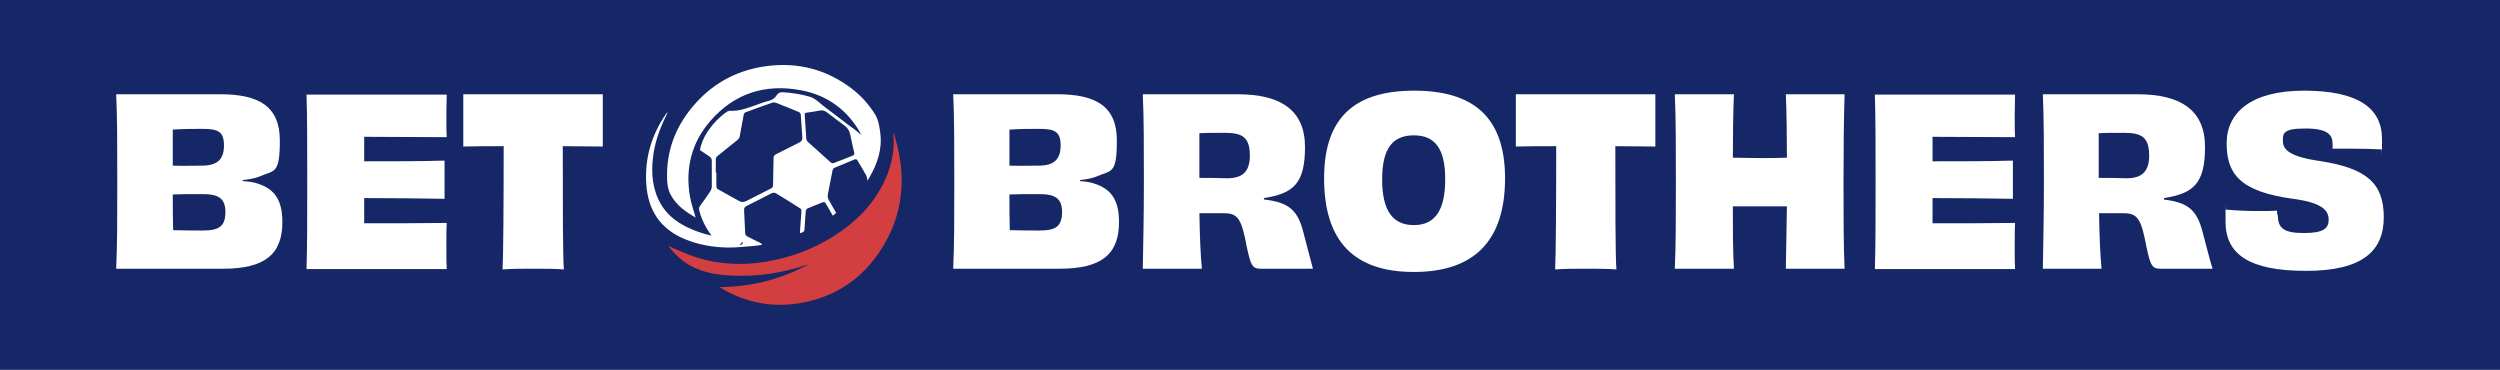 <?xml version="1.0" encoding="UTF-8"?>
<svg xmlns="http://www.w3.org/2000/svg" version="1.1" viewBox="0 0 2000 295.87">
  <!-- Generator: Adobe Illustrator 30.0.0, SVG Export Plug-In . SVG Version: 2.1.1 Build 21)  -->
  <defs>
    <style>
      .st0 {
        fill: #fff;
      }

      .st1 {
        fill: #d33f40;
      }

      .st2 {
        fill: #162767;
      }
    </style>
  </defs>
  <rect class="st0" width="2000" height="295.87"/>
  <g id="Layer_1">
    <rect class="st2" x="-2.35" y="-3.21" width="2007" height="302.09"/>
    <g>
      <g>
        <path class="st0" d="M194.46,144.9c4.61.29,8.65.87,11.82,2.02,14.42,4.61,19.61,14.42,19.61,30.85,0,25.66-14.13,37.2-47.29,37.2h-85.64c.87-19.61.87-40.37.87-69.78s0-50.75-.87-69.78h83.33c30.57,0,47.58,9.52,47.58,36.91s-4.33,23.65-16.15,28.84c-3.46,1.44-8.07,2.31-13.55,2.88v.87h.29,0ZM162.16,103.09c-7.5,0-15.28,0-23.93.58v28.84c8.65.29,16.44,0,23.36,0,12.11,0,17.59-4.9,17.59-16.15s-4.9-13.26-17.01-13.26h0ZM180.33,169.7c0-10.96-5.48-14.42-18.17-14.42s-14.99,0-23.93.29c0,10.09,0,19.9.29,28.55,9.23.29,17.01.29,23.93.29,12.98,0,17.88-3.46,17.88-14.99v.29h0Z"/>
        <path class="st0" d="M357.38,75.41c0,4.04-.29,10.96-.29,16.44s0,13.84.29,17.88c-22.78,0-47.58-.29-66.03-.29v19.61c22.2,0,46.14,0,64.3-.58v30.57c-18.17-.29-42.39-.58-64.3-.58v20.18c18.74,0,44.98,0,66.03-.29-.29,4.61-.29,12.69-.29,19.32s0,12.98.29,17.59h-112.17c.58-18.74.58-40.08.58-69.78s0-51.9-.58-69.78h112.17v-.29Z"/>
        <path class="st0" d="M482.23,75.41v41.81c-10.96,0-21.92-.29-32.01-.29,0,44.98,0,88.52.87,98.62-6.63-.58-17.01-.58-24.51-.58s-17.59,0-24.51.58c.58-10.09.87-53.35.87-98.62-10.09,0-21.05,0-32.3.29v-41.81h111.88-.29Z"/>
      </g>
      <g>
        <path class="st0" d="M863.78,144.9c4.61.29,8.65.87,11.82,2.02,14.42,4.61,19.61,14.42,19.61,30.85,0,25.66-14.13,37.2-47.29,37.2h-85.35c.87-19.61.87-40.37.87-69.78s0-50.75-.87-69.78h83.33c30.57,0,47.58,9.52,47.58,36.91s-4.33,23.65-16.15,28.84c-3.46,1.44-8.07,2.31-13.26,2.88v.87h-.29,0ZM831.49,103.09c-7.5,0-15.28,0-23.93.58v28.84c8.65.29,16.44,0,23.36,0,12.11,0,17.59-4.9,17.59-16.15s-4.9-13.26-17.01-13.26h0ZM849.65,169.7c0-10.96-5.48-14.42-18.17-14.42s-14.99,0-23.93.29c0,10.09,0,19.9.29,28.55,9.23.29,17.01.29,23.93.29,12.98,0,17.88-3.46,17.88-14.99h0v.29h0Z"/>
        <path class="st0" d="M1011.42,159.61c19.32,2.31,26.82,8.07,31.43,26.82,2.88,10.67,5.77,22.49,7.5,28.55h-41.52c-6.92,0-8.07-2.31-11.25-16.72-4.33-23.36-7.21-27.68-18.45-27.68h-19.61c.29,17.88.86,33.45,2.02,44.41h-47.29c.29-20.18.86-40.08.86-69.78s0-49.6-.86-69.78h76.12c34.03,0,53.63,12.69,53.63,42.1s-9.23,37.2-32.87,40.95v1.15h.29,0ZM999.88,124.43c0-14.99-6.34-18.17-20.18-18.17s-12.98,0-20.18.29v35.76c5.19,0,13.26,0,22.49.29,12.4,0,17.88-5.77,17.88-18.17Z"/>
        <path class="st0" d="M1131.08,217.57c-47.87,0-71.8-24.51-71.8-74.97s26.53-70.07,72.09-70.07,72.67,19.61,72.67,70.07-25.09,74.97-72.95,74.97h0ZM1156.17,143.17c0-24.8-8.65-34.89-25.09-34.89s-25.37,9.8-25.37,35.18,8.65,36.62,25.37,36.62,25.09-11.53,25.09-36.62v-.29h0Z"/>
        <path class="st0" d="M1324.28,75.41v41.81c-10.96,0-21.92-.29-32.01-.29,0,44.98,0,88.52.86,98.62-6.63-.58-17.01-.58-24.51-.58s-17.59,0-24.51.58c.58-10.09.86-53.35.86-98.62-10.09,0-21.05,0-32.3.29v-41.81h111.88-.29,0Z"/>
        <path class="st0" d="M1475.67,75.41c-.58,19.32-.86,40.37-.86,69.78s0,49.6.86,69.78h-47c.29-13.55.58-33.74.86-49.89h-43.25c0,16.15,0,36.33.86,49.89h-47.29c.86-20.18.86-40.37.86-69.78s0-50.75-.86-69.78h47.29c-.58,12.98-.86,34.03-.86,50.75,6.63,0,14.13.29,21.63.29s14.99,0,21.63-.29c0-16.72-.29-37.77-.86-50.75h47Z"/>
        <path class="st0" d="M1612.06,75.41c0,4.04-.29,10.96-.29,16.44s0,13.84.29,17.88c-22.78,0-47.58-.29-66.03-.29v19.61c22.2,0,46.14,0,64.3-.58v30.57c-18.17-.29-42.39-.58-64.3-.58v20.18c18.74,0,44.98,0,66.03-.29-.29,4.61-.29,12.69-.29,19.32s0,12.98.29,17.59h-112.17c.58-18.74.58-40.08.58-69.78s0-51.9-.58-69.78h112.17v-.29Z"/>
        <path class="st0" d="M1730.86,159.61c19.32,2.31,26.82,8.07,31.43,26.82,2.88,10.67,5.77,22.49,7.79,28.55h-41.52c-6.92,0-8.07-2.31-11.25-16.72-4.33-23.36-7.21-27.68-18.45-27.68h-19.61c.29,17.88.86,33.45,2.02,44.41h-47c.29-20.18.86-40.08.86-69.78s0-49.6-.86-69.78h76.12c34.03,0,53.63,12.69,53.63,42.1s-9.23,37.2-32.87,40.95v1.15h-.29ZM1719.33,124.43c0-14.99-6.34-18.17-20.18-18.17s-12.98,0-20.18.29v35.76c5.19,0,13.55,0,22.49.29,12.4,0,17.88-5.77,17.88-18.17h0Z"/>
        <path class="st0" d="M1822.27,172.01c0,10.67,4.9,14.42,20.76,14.42s19.9-3.75,19.9-10.67-4.33-13.55-28.55-16.72c-42.68-5.77-53.06-20.18-53.06-44.41s19.03-42.1,62-42.1,62.28,13.84,62.28,38.64,0,5.48-.29,8.36c-5.48-.29-14.71-.58-22.78-.58h-16.44v-3.75c0-7.5-4.04-12.4-21.92-12.4s-17.88,4.04-17.88,9.8,2.88,12.4,29.12,16.15c38.06,5.77,51.61,17.88,51.61,44.98s-17.01,42.96-62.28,42.96-64.3-13.26-64.3-39.22,0-6.63.29-9.8c6.06.58,15.57,1.15,24.22,1.15s12.4,0,16.72-.29v2.6h0l.58.87h0Z"/>
      </g>
      <path class="st0" d="M704.21,106.1c-.73-5.02-1.42-10.17-4.15-14.59-5.02-8.14-11.38-15.14-19.01-20.89-20.1-15.17-42.86-21.01-67.72-17.74-22.16,2.91-41.17,12.5-56.3,29.12-15.89,17.44-24.25,37.84-23.34,61.66.15,4.21.79,8.29,2.81,12.08,4.6,8.57,12.2,13.83,20.04,18.31-1.54-5.54-3.6-11.14-4.6-16.95-3.84-22.67,1.39-43.2,16.5-60.51,19.28-22.1,43.95-29.76,72.53-24.34,19.22,3.63,34.45,13.8,45.1,30.42,1.03,1.63,1.88,3.39,2.97,5.36-1.91-1.6-3.45-3-5.12-4.27-2.15-1.66-4.36-3.21-6.51-4.81-4.9-3.72-9.81-7.45-14.68-11.17-1.82-1.39-3.72-2.69-5.45-4.21-2.85-2.48-5.63-4.99-9.38-6.15-6.93-2.09-14.05-3.15-21.28-3.6-2.24-.15-3.97.33-5.21,2.3-1.6,2.57-3.94,4.06-6.96,4.72-2.69.61-5.33,1.6-7.93,2.57-7.33,2.66-14.59,5.63-22.64,5.24-.94-.03-2.06.48-2.88,1.09-6.11,4.45-11.29,9.84-15.32,16.19-2.78,4.39-4.87,9.08-5.69,14.17,2.57,1.76,5.02,3.45,7.51,5.06,1.36.88,1.94,1.97,1.91,3.6-.03,6.75.12,13.5.03,20.28,0,1.36-.48,2.91-1.21,4.03-2.57,3.94-5.36,7.72-8.11,11.53-.82,1.15-1.09,2.27-.73,3.69,1.3,5.33,3.51,10.26,6.3,14.95,1,1.73,2.21,3.33,3.48,5.24-7.33-1.63-14.05-3.97-20.43-7.2-8.23-4.18-15.23-9.78-19.98-17.89-6.75-11.56-7.87-24.13-6.42-37.08,1.3-11.62,5.09-22.52,10.2-32.99.54-1.09,1.06-2.21,1.57-3.33-.54.18-.85.48-1.09.85-11.93,17.13-17.44,36.14-15.95,56.97,1.48,20.46,11.23,35.33,30.51,43.38,11.11,4.63,22.76,6.66,34.66,6.84,7.17.12,14.35-.82,21.52-1.36,2.03-.15,4-.54,6.02-.85-.48-.82-1.06-1.24-1.67-1.54-3.51-1.73-7.05-3.39-10.47-5.24-.7-.36-1.42-1.42-1.48-2.21-.36-6.21-.54-12.44-.88-18.65-.09-1.57.39-2.57,1.82-3.3,6.78-3.42,13.53-6.96,20.34-10.35.85-.42,2.36-.45,3.12,0,6.63,3.97,13.2,8.08,19.74,12.26.48.3.85,1.21.85,1.82-.03,2.06-.27,4.09-.42,6.15-.27,3.9-.54,7.81-.82,11.87,3.63-1.27,3.6-1.27,3.81-4.69.27-4.42.54-8.87.94-13.26.06-.67.67-1.63,1.27-1.88,3.97-1.7,7.99-3.18,11.96-4.84,1.39-.58,2.15-.24,2.85,1.03,1.76,3.18,3.6,6.3,5.51,9.57.94-.76,1.73-1.42,2.69-2.21-1.91-3.36-3.75-6.69-5.69-9.99-.94-1.6-1.3-3.18-.91-5.09,1.33-6.36,2.42-12.71,3.72-19.07.15-.7.76-1.6,1.39-1.88,5.33-2.3,10.75-4.48,16.1-6.72,1.09-.45,1.88-.24,2.48.82,2.3,3.94,4.72,7.81,6.9,11.81.67,1.21.7,2.72,1.06,4.27.51-.85,1.09-1.7,1.6-2.6,6.36-11.08,10.41-22.73,8.57-35.78h.03ZM591.69,196.03c.7-.79,1.39-1.6,2.42-2.78.42,2.57-1.09,2.57-2.42,2.78ZM639.12,114.18c-6.15,2.97-12.14,6.21-18.25,9.17-1.57.76-2,1.76-2.03,3.39-.09,7.08-.33,14.17-.39,21.25,0,1.45-.51,2.24-1.82,2.88-6.51,3.24-13.02,6.54-19.46,9.87-1.85.94-3.69,1.24-5.51.24-5.93-3.21-11.84-6.48-17.68-9.84-.51-.3-.85-1.33-.85-2.03-.09-3.63-.03-7.3-.03-10.93h-.45c0-3.45.06-6.87-.03-10.32-.03-1.33.36-2.21,1.39-3.03,5.45-4.33,10.87-8.66,16.23-13.08.76-.64,1.36-1.73,1.54-2.72,1.15-5.84,2.09-11.71,3.24-17.53.12-.67.91-1.48,1.6-1.73,7.05-2.6,14.14-5.18,21.28-7.63.94-.33,2.27-.12,3.24.24,6.05,2.33,12.05,4.78,18.04,7.3.67.27,1.39,1.27,1.45,1.97.48,5.99.7,12.02,1.21,18.01.21,2.36-.67,3.51-2.69,4.51h-.03ZM682.26,124.44c-5.09,2.03-10.17,4.09-15.32,6.02-.64.24-1.79,0-2.3-.48-6.24-5.51-12.44-11.11-18.59-16.71-.51-.48-.94-1.33-1-2.03-.45-5.99-.82-12.02-1.21-18.19,0-2.75-.48-2.63,2.72-3.09,3.09-.45,6.15-.88,9.2-1.51,2.15-.45,3.97.09,5.6,1.3,4.81,3.57,9.53,7.33,14.41,10.84,2.57,1.88,3.87,4.3,4.48,7.36.94,4.72,2.06,9.41,3.12,14.14.27,1.12.06,1.91-1.09,2.36h-.03Z"/>
      <path class="st1" d="M709.23,192.12c-14.92,27.67-37.93,45.04-69.17,50.37-21.89,3.72-42.68-.15-61.99-11.32-.79-.45-1.54-1.03-2.3-1.54,25.34-.12,49.04-6.11,71.2-18.28-.57.18-1.12.33-1.67.54-19.98,6.75-40.5,9.72-61.57,8.51-10.41-.61-20.64-2.36-30.12-7.2-7.51-3.81-13.5-9.38-18.92-16.41,4.15,1.79,7.81,3.39,11.5,4.99,21.19,9.17,43.2,11.32,65.9,7.69,20.07-3.21,38.72-10.2,55.82-21.16,16.38-10.44,29.79-23.76,38.63-41.26,5.72-11.29,8.78-23.25,8.42-35.96-.03-1.42-.21-2.82-.33-4.24l.48-.12c1.06,3.94,2.27,7.81,3.18,11.78,5.78,25.61,3.48,50.4-9.02,73.62h-.03Z"/>
    </g>
  </g>
</svg>